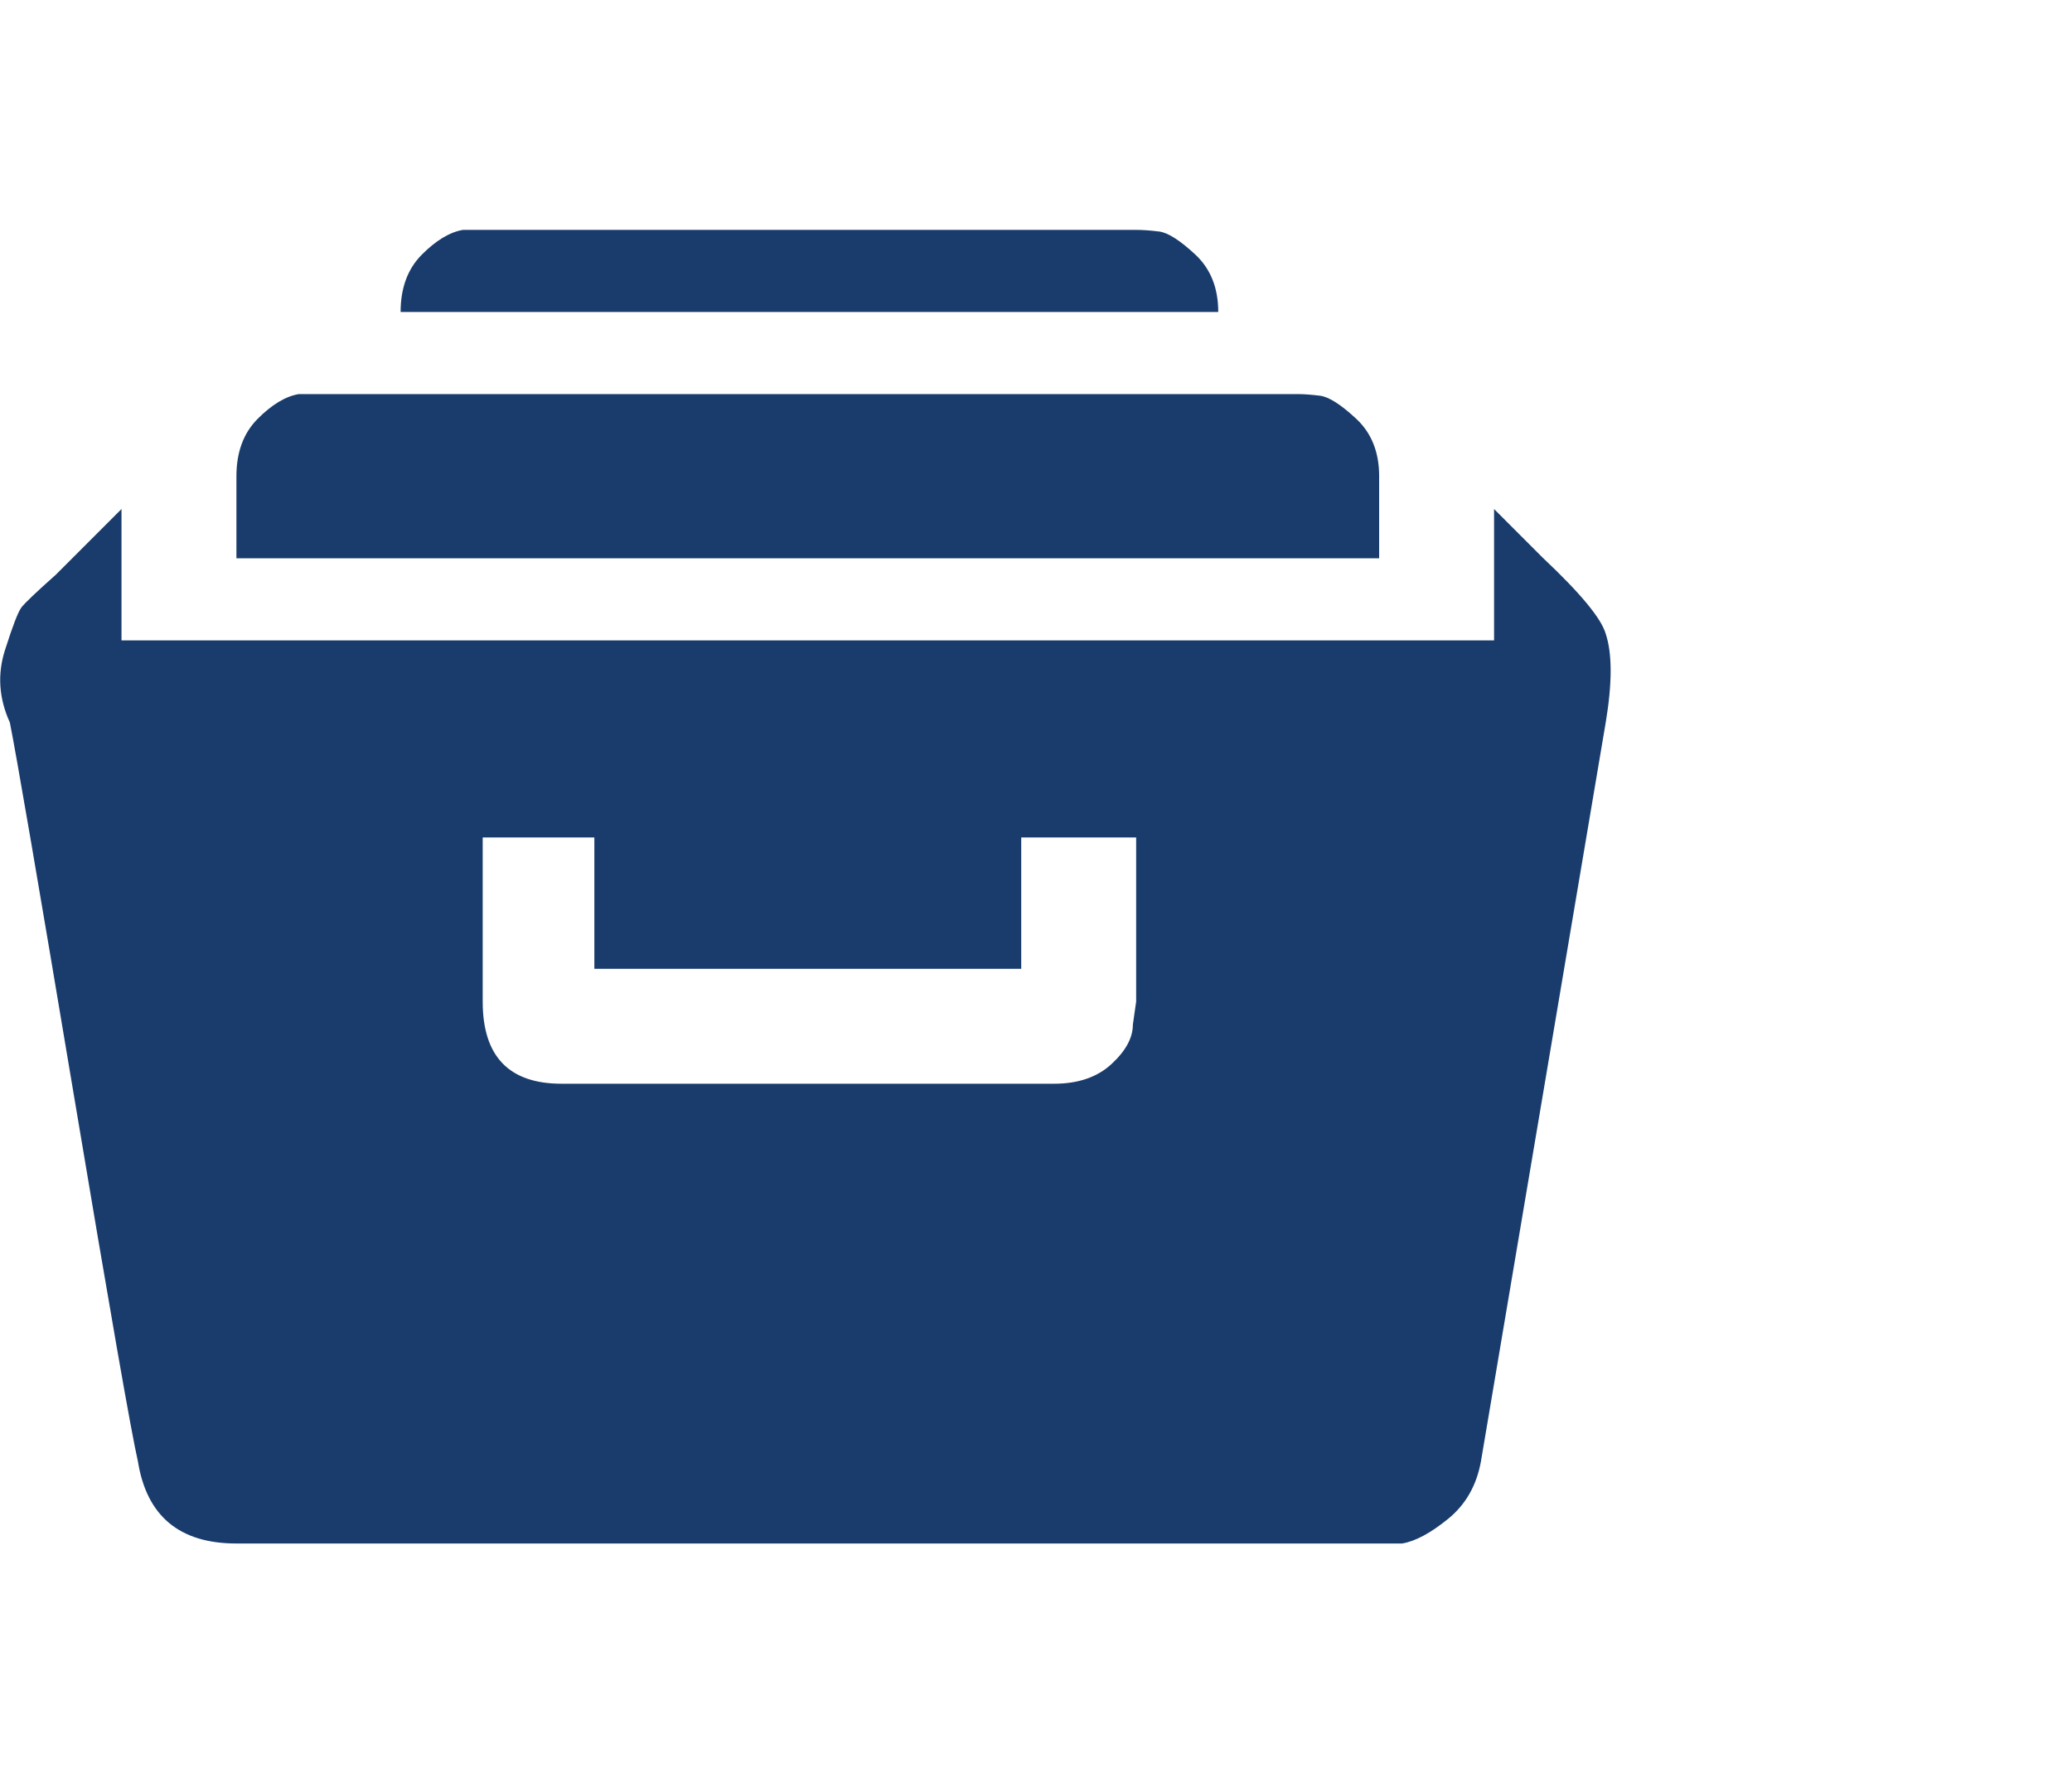 <svg viewBox="0 0 1262 1080.001" xmlns="http://www.w3.org/2000/svg"><path fill="#193C6C" d="M840 290v50H144v-50q0-22 13-35t25-15h608q6 0 14 1t22 14q14 13 14 35zM692 140q6 0 14 1t22 14q14 13 14 35H244q0-22 13-35t25-15h410zm248 200q34 32 38 46 6 18 0 54l-76 450q-4 22-20 35t-28 15H144q-52 0-60-50-6-26-39-223T6 440q-10-22-3-44t10-26q3-4 21-20l40-40v80h836v-80l30 30zM692 610V510h-70v80H362v-80h-68v100q0 50 48 50h300q22 0 35-12t13-24l2-14z"/></svg>